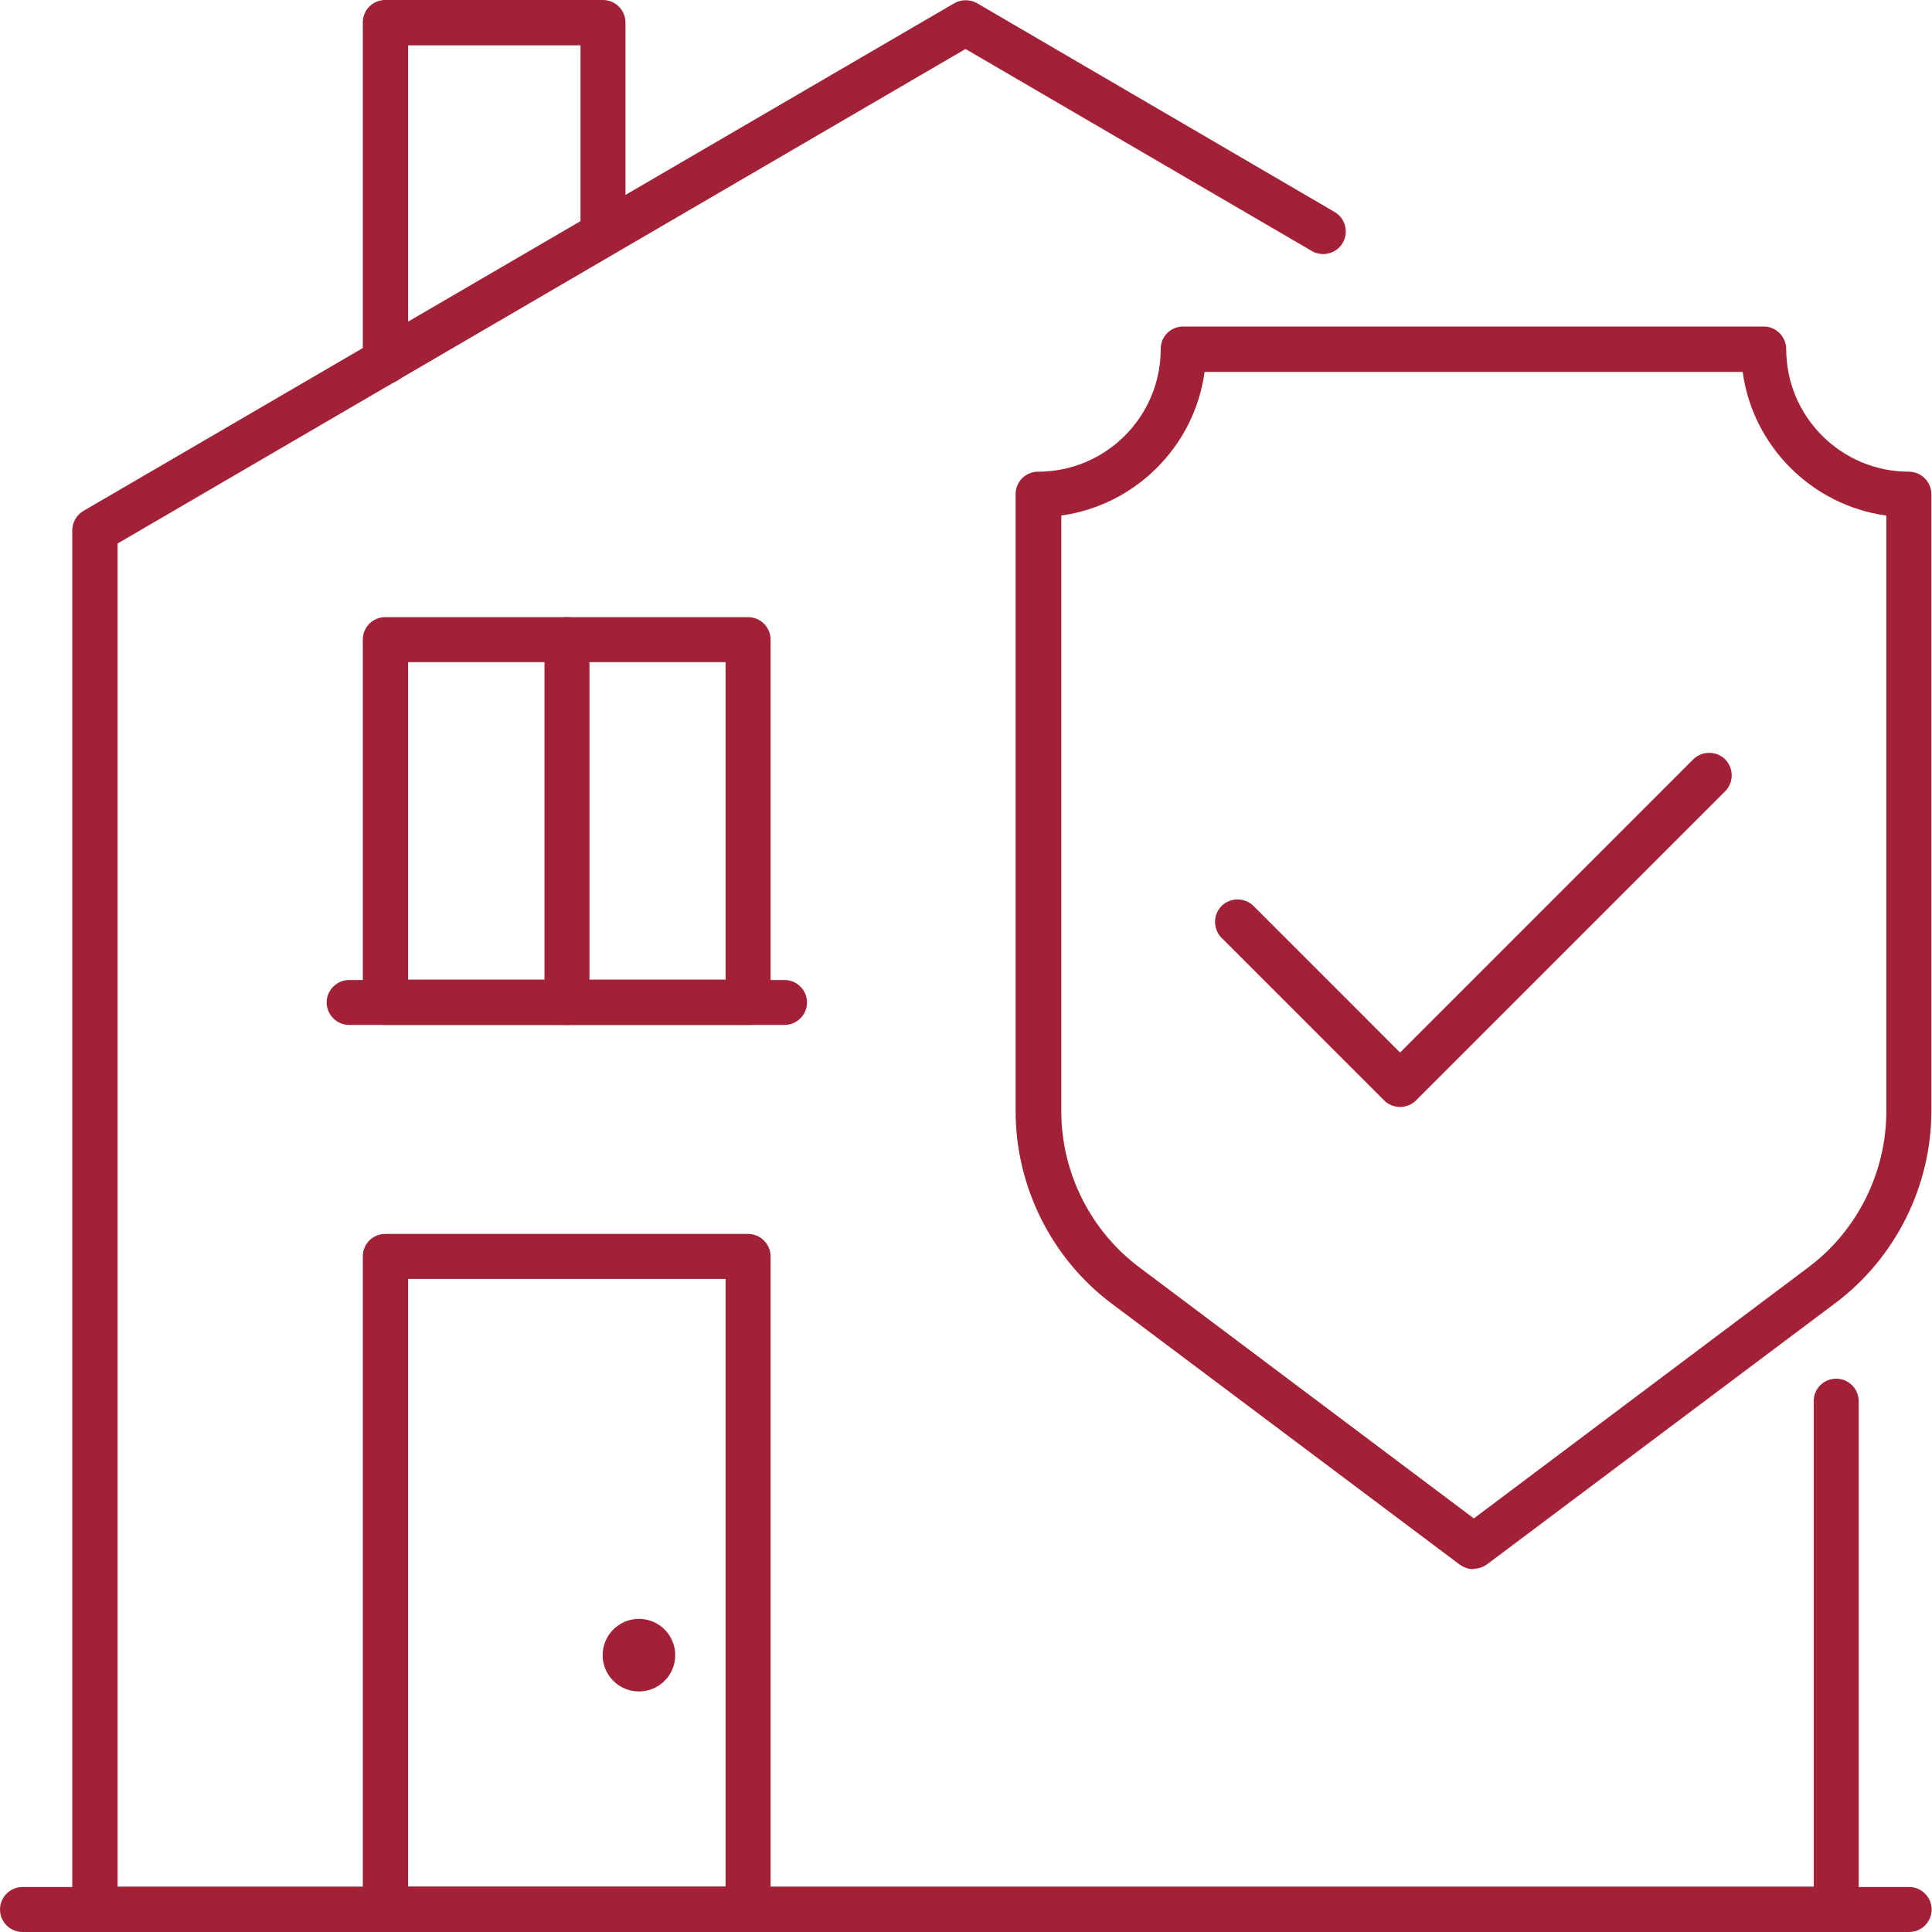 <svg width="28" height="28" viewBox="0 0 28 28" fill="none" xmlns="http://www.w3.org/2000/svg">
<g id="_0" clip-path="url(#clip0_1694_960)">
<path id="Vector" d="M26.612 28H1.373C1.194 28 1.047 27.853 1.047 27.674V7.688C1.047 7.572 1.11 7.461 1.21 7.404L13.83 0.047C13.93 -0.011 14.061 -0.011 14.161 0.047L19.34 3.071C19.498 3.16 19.55 3.365 19.461 3.518C19.372 3.675 19.167 3.728 19.014 3.639L13.993 0.71L1.704 7.877V27.343H26.286V20.307C26.286 20.123 26.433 19.981 26.612 19.981C26.791 19.981 26.938 20.128 26.938 20.307V27.669C26.938 27.853 26.791 27.995 26.612 27.995V28Z" fill="#A32136"/>
<path id="Vector_2" d="M21.36 22.742C21.291 22.742 21.223 22.721 21.16 22.679L16.112 18.893C15.239 18.241 14.719 17.194 14.719 16.106V7.162C14.719 6.978 14.866 6.836 15.045 6.836C16.023 6.836 16.822 6.042 16.822 5.058C16.822 4.874 16.969 4.732 17.148 4.732H25.561C25.74 4.732 25.887 4.88 25.887 5.058C25.887 6.036 26.681 6.836 27.665 6.836C27.843 6.836 27.991 6.983 27.991 7.162V16.101C27.991 17.189 27.47 18.235 26.597 18.887L21.549 22.673C21.491 22.715 21.423 22.736 21.349 22.736L21.36 22.742ZM15.381 7.472V16.106C15.381 16.989 15.802 17.836 16.512 18.367L21.36 22.006L26.208 18.367C26.918 17.836 27.338 16.989 27.338 16.106V7.472C26.261 7.325 25.403 6.468 25.256 5.39H17.458C17.311 6.468 16.454 7.325 15.376 7.472H15.381Z" fill="#A32136"/>
<path id="Vector_3" d="M20.291 16.043C20.207 16.043 20.123 16.011 20.06 15.948L17.704 13.592C17.578 13.466 17.578 13.256 17.704 13.13C17.83 13.004 18.041 13.004 18.167 13.13L20.291 15.254L24.54 11.005C24.666 10.879 24.876 10.879 25.002 11.005C25.129 11.132 25.129 11.342 25.002 11.468L20.522 15.948C20.459 16.011 20.375 16.043 20.291 16.043Z" fill="#A32136"/>
<path id="Vector_4" d="M27.669 28H0.326C0.147 28 0 27.853 0 27.674C0 27.495 0.147 27.348 0.326 27.348H27.669C27.848 27.348 27.995 27.495 27.995 27.674C27.995 27.853 27.848 28 27.669 28Z" fill="#A32136"/>
<path id="Vector_5" d="M5.584 5.563C5.405 5.563 5.258 5.416 5.258 5.237V0.326C5.258 0.142 5.405 0 5.584 0H8.739C8.918 0 9.065 0.147 9.065 0.326V3.392C9.065 3.576 8.918 3.718 8.739 3.718C8.56 3.718 8.413 3.57 8.413 3.392V0.657H5.915V5.237C5.915 5.421 5.768 5.563 5.589 5.563H5.584Z" fill="#A32136"/>
<path id="Vector_6" d="M10.842 28H5.584C5.405 28 5.258 27.853 5.258 27.674V18.209C5.258 18.025 5.405 17.883 5.584 17.883H10.842C11.021 17.883 11.168 18.03 11.168 18.209V27.674C11.168 27.858 11.021 28 10.842 28ZM5.915 27.343H10.516V18.535H5.915V27.343Z" fill="#A32136"/>
<path id="Vector_7" d="M10.842 14.854H5.584C5.405 14.854 5.258 14.707 5.258 14.528V9.27C5.258 9.086 5.405 8.944 5.584 8.944H10.842C11.021 8.944 11.168 9.091 11.168 9.27V14.528C11.168 14.713 11.021 14.854 10.842 14.854ZM5.915 14.197H10.516V9.596H5.915V14.197Z" fill="#A32136"/>
<path id="Vector_8" d="M11.37 14.854H5.06C4.882 14.854 4.734 14.707 4.734 14.528C4.734 14.35 4.882 14.203 5.06 14.203H11.37C11.549 14.203 11.696 14.35 11.696 14.528C11.696 14.707 11.549 14.854 11.37 14.854Z" fill="#A32136"/>
<path id="Vector_9" d="M8.217 14.854C8.038 14.854 7.891 14.707 7.891 14.528V9.27C7.891 9.086 8.038 8.944 8.217 8.944C8.395 8.944 8.543 9.091 8.543 9.27V14.528C8.543 14.713 8.395 14.854 8.217 14.854Z" fill="#A32136"/>
<path id="Vector_10" d="M9.26 24.514C9.551 24.514 9.786 24.278 9.786 23.988C9.786 23.698 9.551 23.462 9.26 23.462C8.97 23.462 8.734 23.698 8.734 23.988C8.734 24.278 8.97 24.514 9.26 24.514Z" fill="#A32136"/>
</g>
<defs>
<clipPath id="clip0_1694_960">
<rect width="28" height="28" fill="white"/>
</clipPath>
</defs>
</svg>
